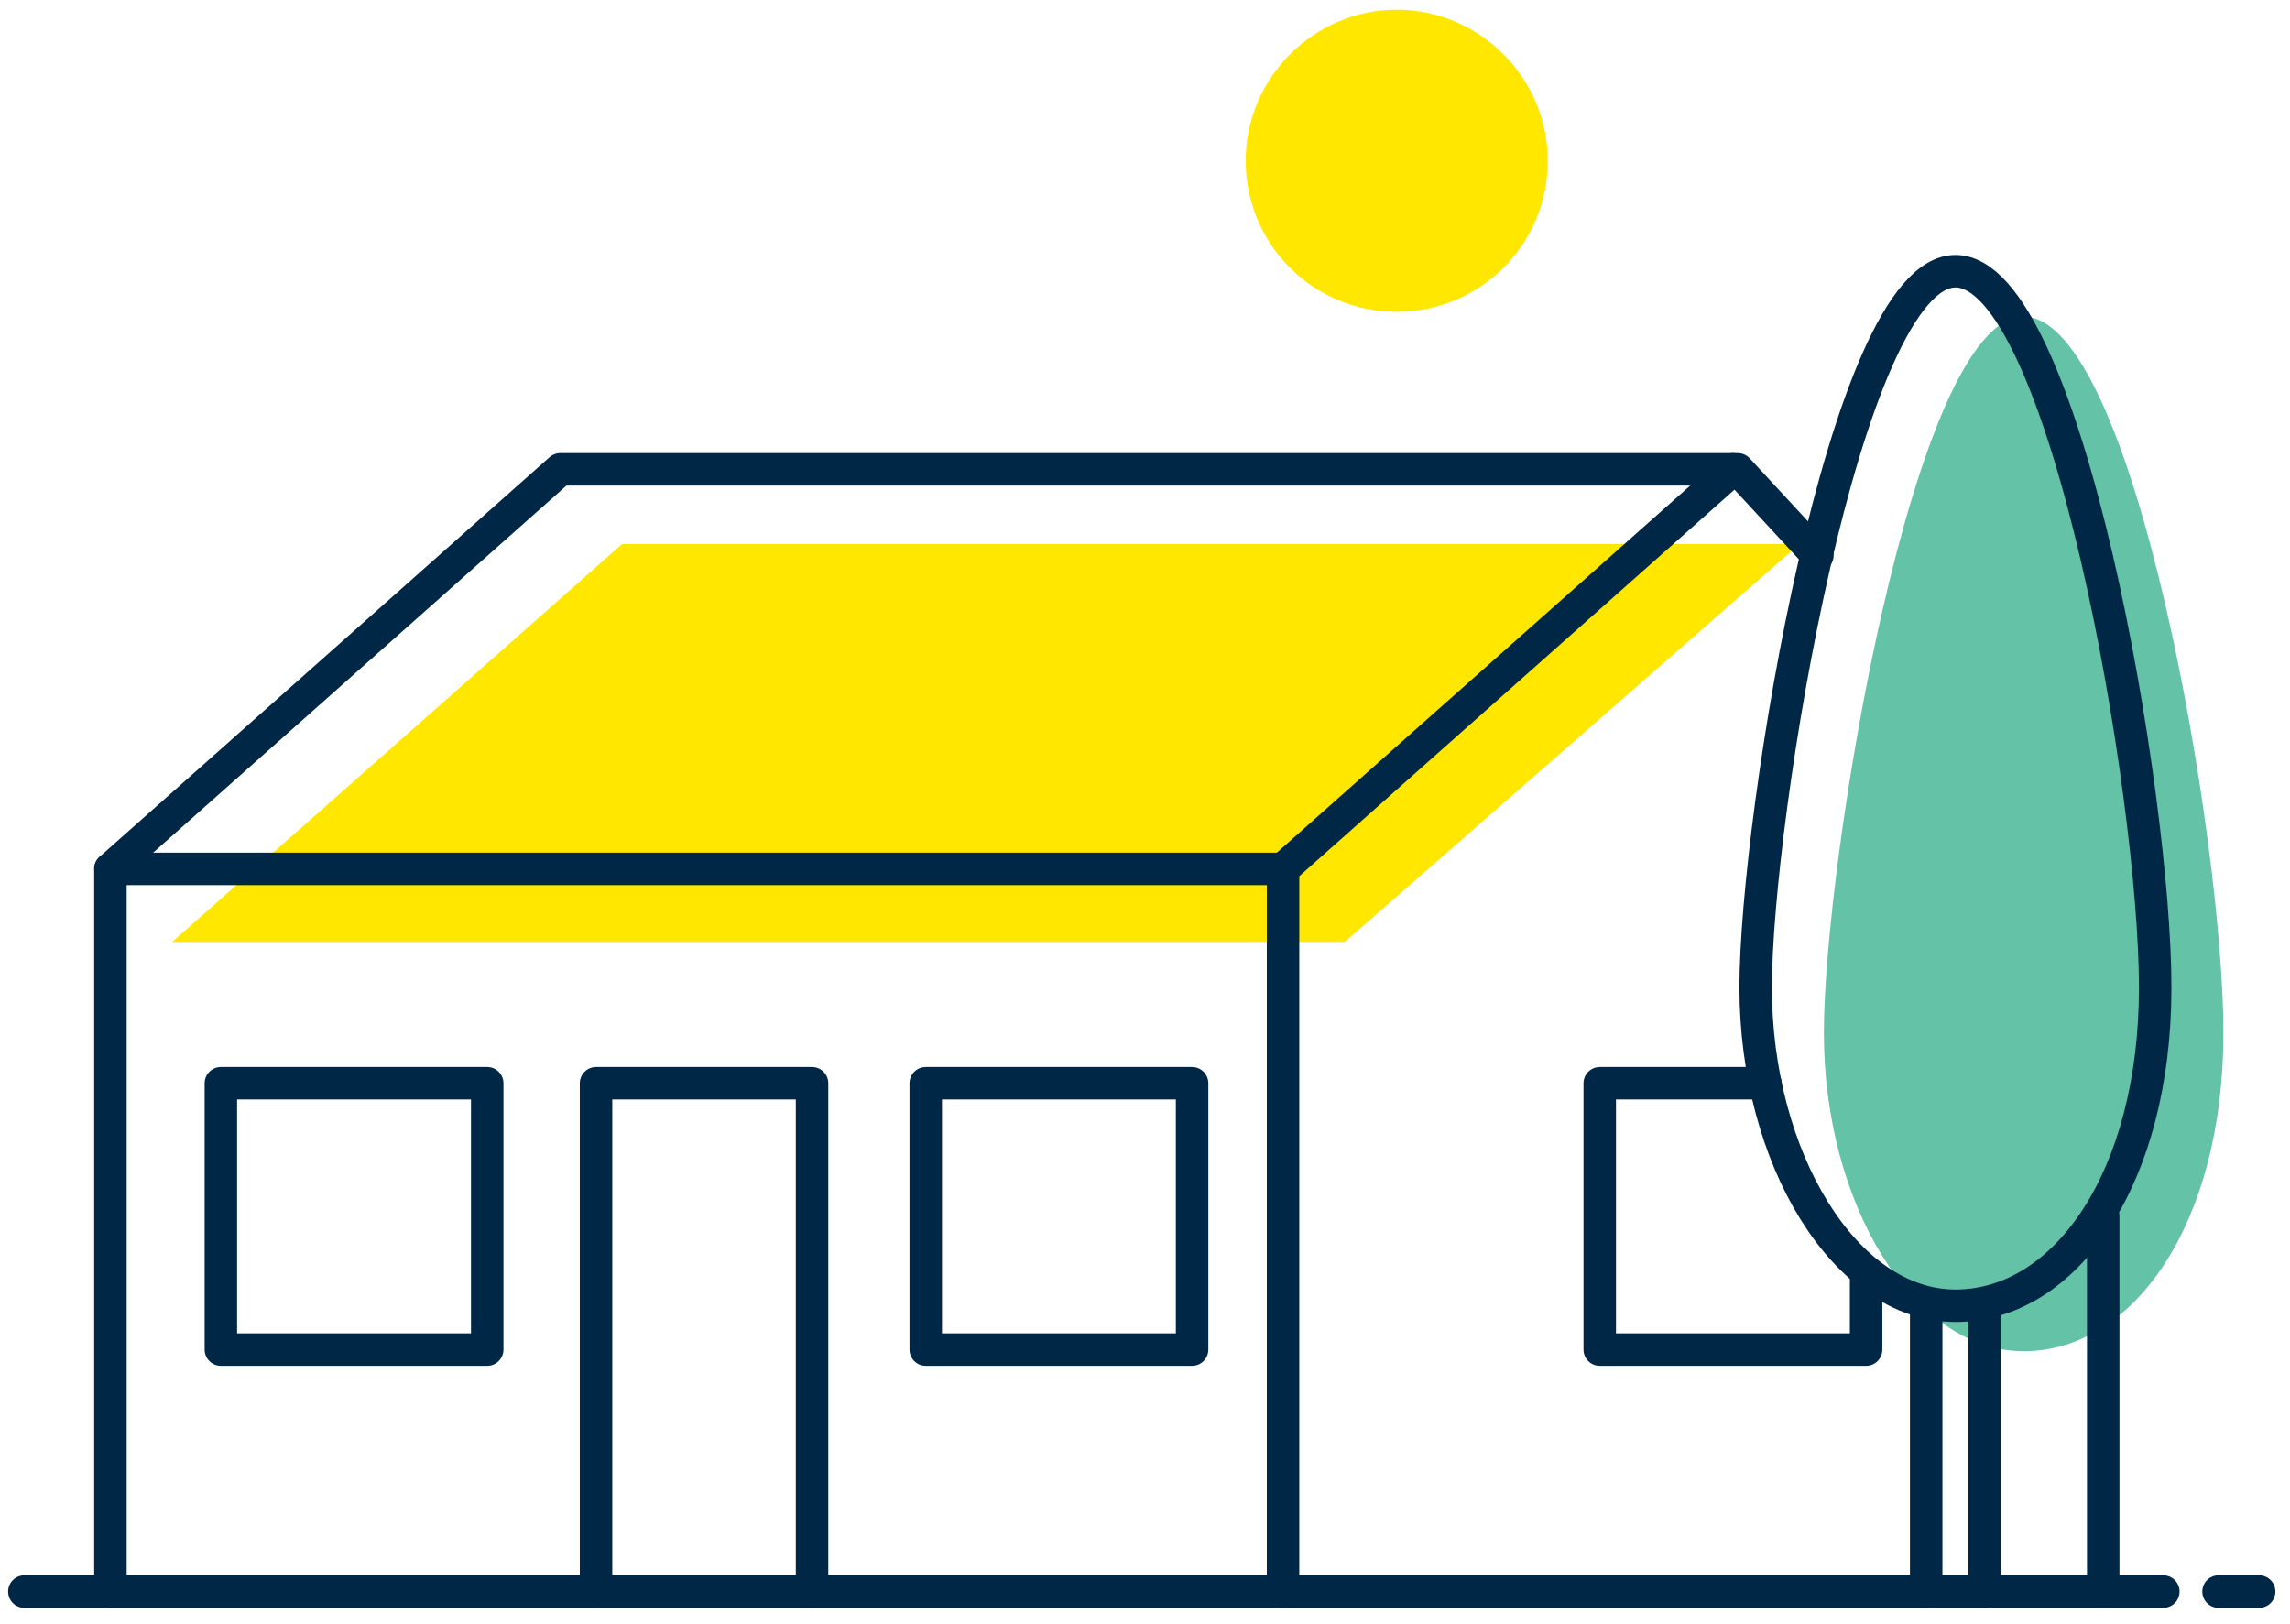 <?xml version="1.0" encoding="utf-8"?>
<!-- Generator: Adobe Illustrator 21.0.0, SVG Export Plug-In . SVG Version: 6.00 Build 0)  -->
<svg version="1.1" id="Layer_1" xmlns="http://www.w3.org/2000/svg" xmlns:xlink="http://www.w3.org/1999/xlink" x="0px" y="0px"
	 width="141px" height="100px" viewBox="0 0 141 100" style="enable-background:new 0 0 141 100;" xml:space="preserve">
<style type="text/css">
	.st0{fill:#FFE700;}
	.st1{fill:#64C3A7;}
	.st2{fill:none;stroke:#002745;stroke-width:2;stroke-linecap:round;stroke-linejoin:round;}
</style>
<title>icon-uvod-1</title>
<g id="Page-1">
	<g id="Slnovrat-01-Uvod" transform="translate(-127, -729)">
		<g id="icon-uvod-1" transform="translate(128, 729)">
			<path id="Fill-1" class="st0" d="M94.3,9.9c0,5.2-4.2,9.3-9.3,9.3c-5.2,0-9.3-4.2-9.3-9.3s4.2-9.3,9.3-9.3
				C90.1,0.6,94.3,4.8,94.3,9.9"/>
			<polygon id="Fill-3" class="st0" points="9.6,58 81.8,58 109.8,33.5 37.3,33.5 			"/>
			<path id="Fill-33" class="st1" d="M135.9,63.6c0,11.7-5.5,19.6-12.3,19.6c-6.8,0-12.3-9.1-12.3-19.6s5.5-44.1,12.3-44.1
				C130.4,19.5,135.9,51.8,135.9,63.6"/>
			<line id="Stroke-7" class="st2" x1="0.5" y1="98" x2="132.2" y2="98"/>
			<line id="Stroke-9" class="st2" x1="135.6" y1="98" x2="138.1" y2="98"/>
			<polyline id="Stroke-13" class="st2" points="110.9,34.2 106,28.9 33.5,28.9 5.8,53.5 5.8,98 			"/>
			<line id="Stroke-15" class="st2" x1="128.5" y1="98" x2="128.5" y2="74.9"/>
			<polyline id="Stroke-17" class="st2" points="105.7,28.9 78,53.5 78,98 			"/>
			<line id="Stroke-19" class="st2" x1="5.8" y1="53.5" x2="78" y2="53.5"/>
			<polygon id="Stroke-21" class="st2" points="12.6,83.1 29,83.1 29,66.7 12.6,66.7 			"/>
			<polygon id="Stroke-23" class="st2" points="56,83.1 72.4,83.1 72.4,66.7 56,66.7 			"/>
			<polyline id="Stroke-24" class="st2" points="113.9,78.8 113.9,83.1 97.5,83.1 97.5,66.7 107.7,66.7 			"/>
			<polyline id="Stroke-25" class="st2" points="35.7,98 35.7,66.7 49,66.7 49,98 			"/>
			<path id="Stroke-26" class="st2" d="M131.7,60.8c0,11.7-5.5,19.6-12.3,19.6s-12.3-9.1-12.3-19.6s5.5-44.1,12.3-44.1
				S131.7,49,131.7,60.8z"/>
			<line id="Stroke-27" class="st2" x1="117.6" y1="98" x2="117.6" y2="80.4"/>
			<line id="Stroke-27-Copy" class="st2" x1="121.2" y1="98" x2="121.2" y2="80.4"/>
		</g>
	</g>
</g>
</svg>
